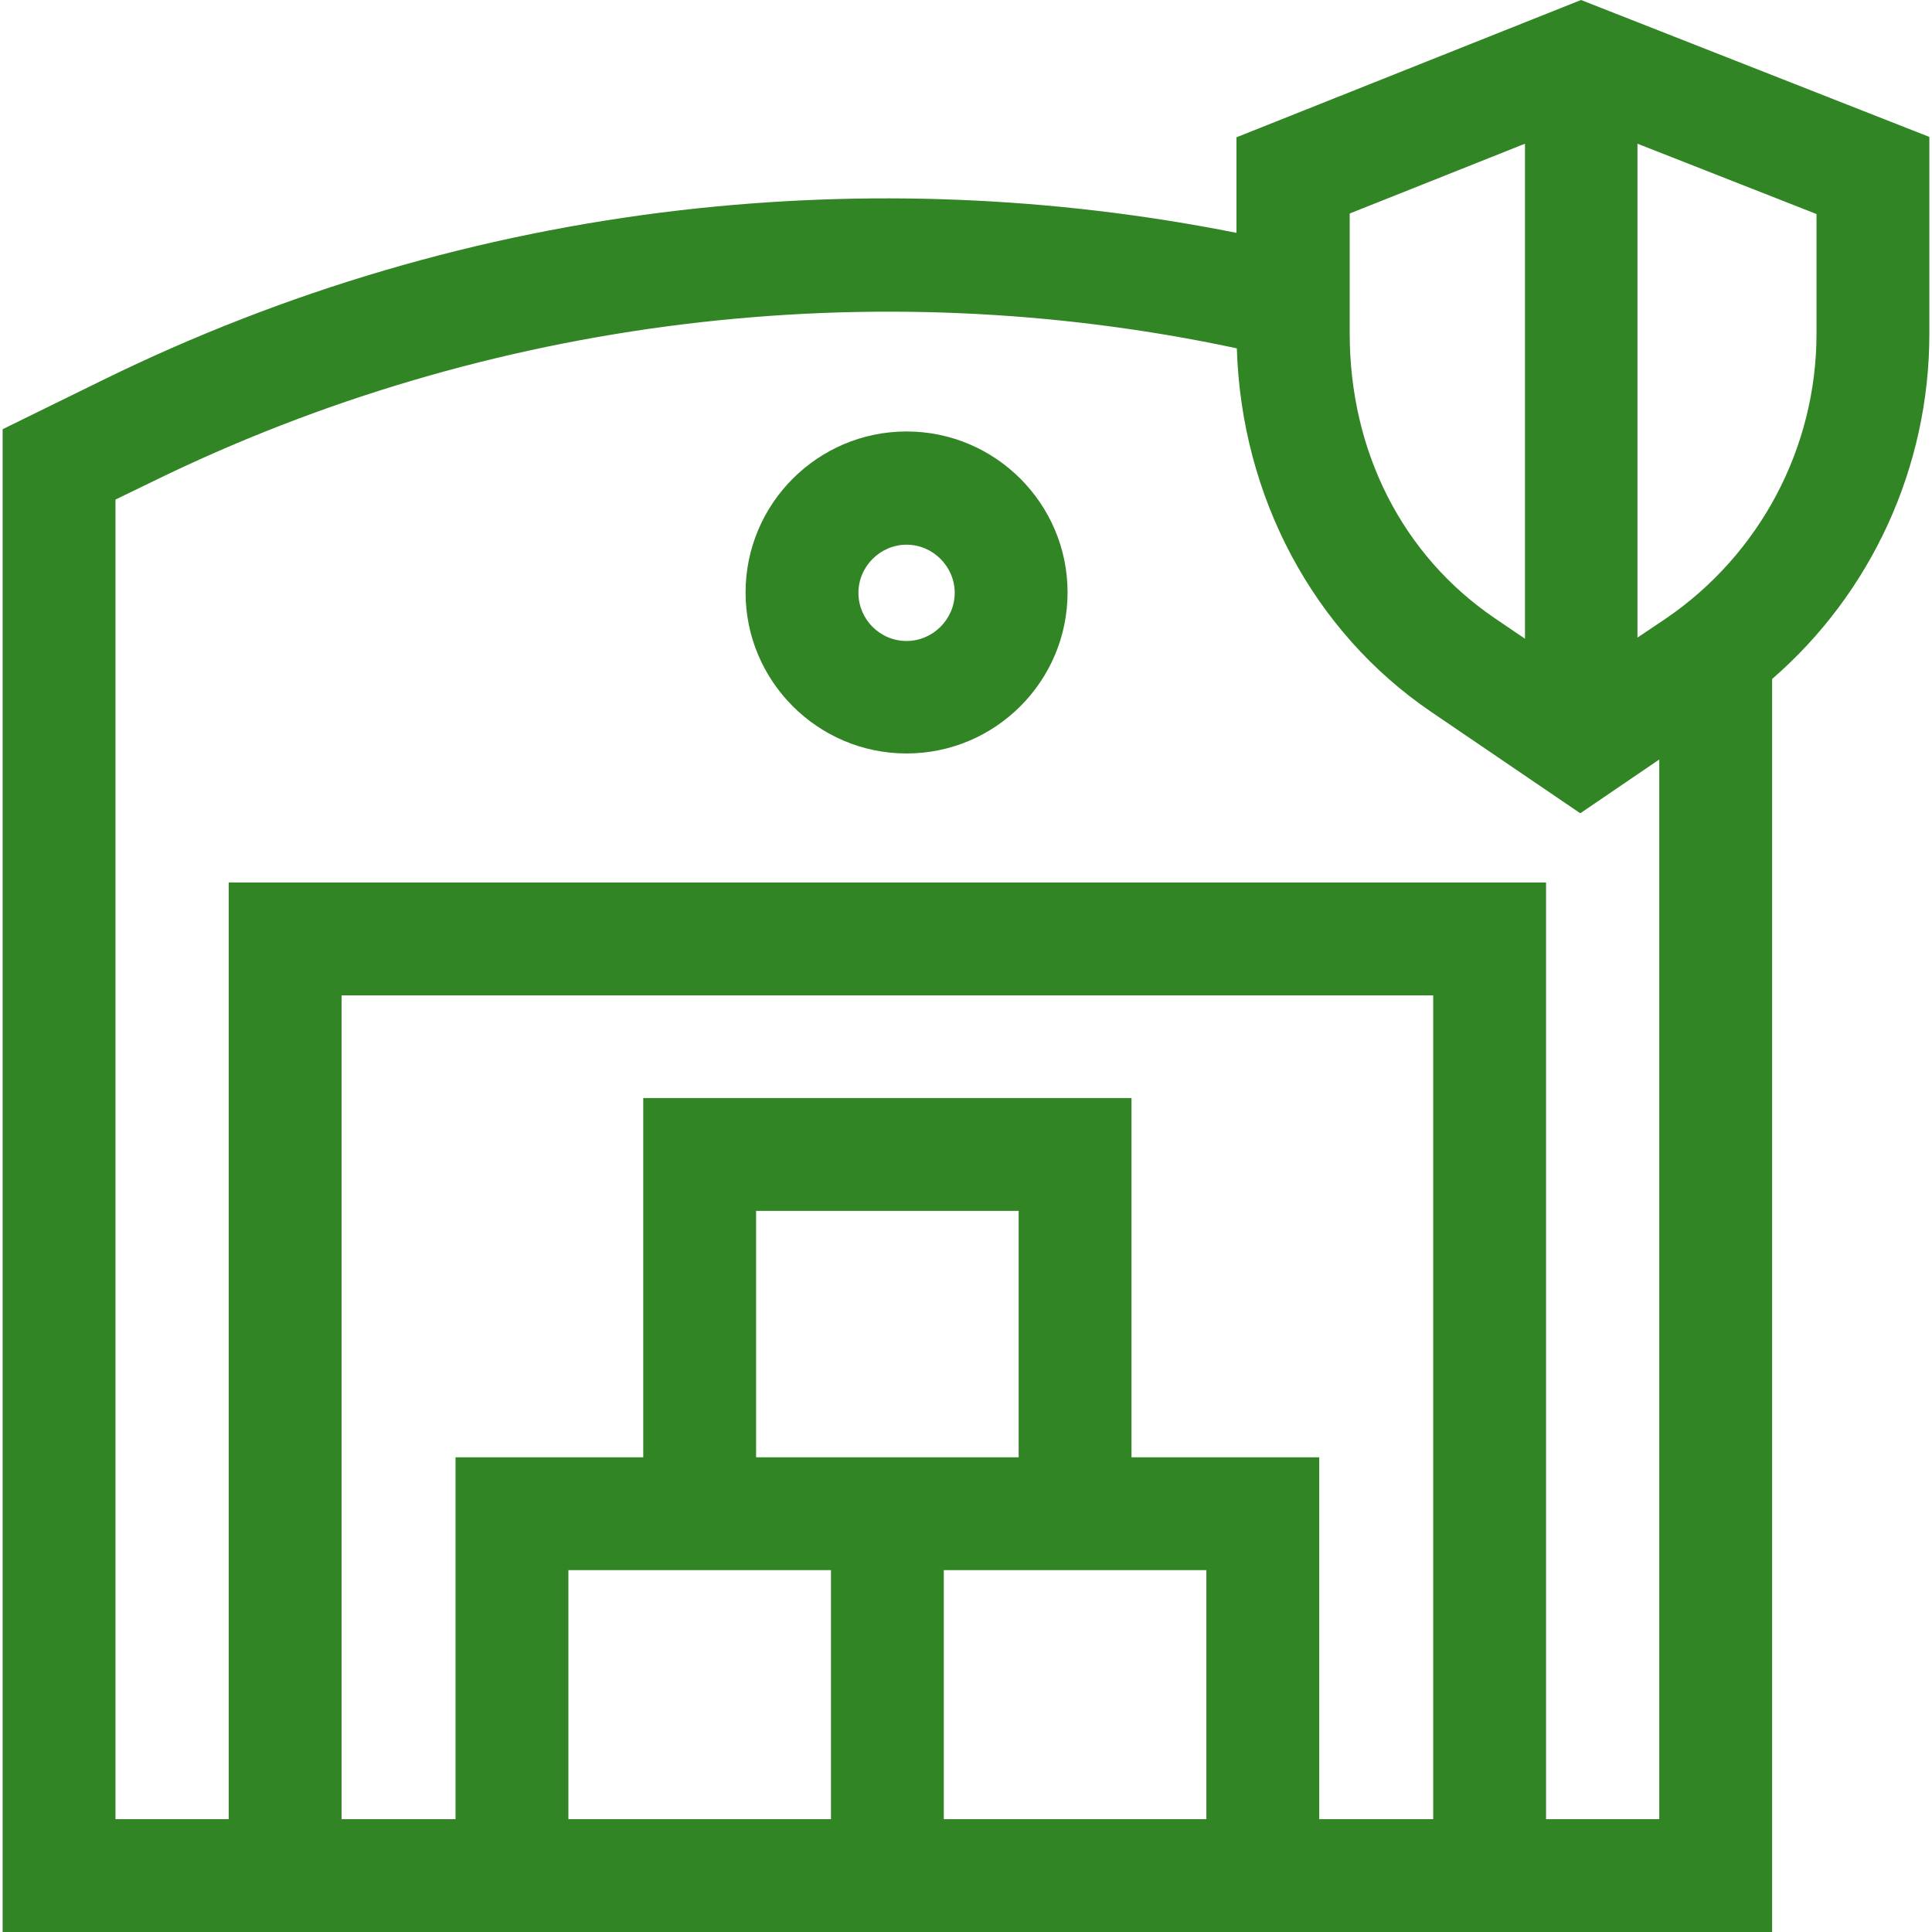 <?xml version="1.0" encoding="UTF-8"?>
<svg id="Capa_1" xmlns="http://www.w3.org/2000/svg" version="1.1" viewBox="0 0 513.6 513.6">
  <!-- Generator: Adobe Illustrator 30.0.0, SVG Export Plug-In . SVG Version: 2.1.1 Build 123)  -->
  <defs>
    <style>
      .st0 {
        fill: #318524;
      }
    </style>
  </defs>
  <path class="st0" d="M241,114.7c-23.6,0-42.8,19.2-42.8,42.8s19.2,42.8,42.8,42.8,42.8-19.2,42.8-42.8-19.2-42.8-42.8-42.8ZM241,170.4c-7.1,0-12.8-5.8-12.8-12.8s5.8-12.8,12.8-12.8,12.8,5.8,12.8,12.8-5.8,12.8-12.8,12.8Z"/>
  <path class="st0" d="M420.3,0l-91.6,36.5v25.4c-48.8-9.7-98.5-11.7-147.9-6-53.4,6.2-105.1,21.4-153.4,45.1L.7,114.1v399.5h470.4V180.5c26.4-22.9,41.8-56.3,41.8-91.8v-52.3L420.3,0ZM358.7,56.8l46.7-18.6v131.6l-8.1-5.5c-24.5-16.7-38.5-44.3-38.5-75.7v-31.9ZM320.7,483.6h-69.8v-66.2h69.8v66.2ZM270.8,387.4h-69.8v-65.5h69.8v65.5ZM220.9,417.4v66.2h-69.8v-66.2h69.8ZM381,483.6h-30.3v-96.2h-49.9v-95.5h-129.8v95.5h-49.9v96.2h-30.3v-219h290.2v219ZM411,483.6v-249H60.8v249h-30.1V132.8l9.9-4.8c89.1-43.6,191.3-56.1,288.2-35.4,1.2,39.4,20.3,75.3,51.6,96.6l39.7,27,21-14.3v281.7h-30.1ZM482.9,88.7c0,30.3-15,58.6-40,75.7l-7.6,5.1V38.2l47.6,18.7v31.8Z"/>
</svg>